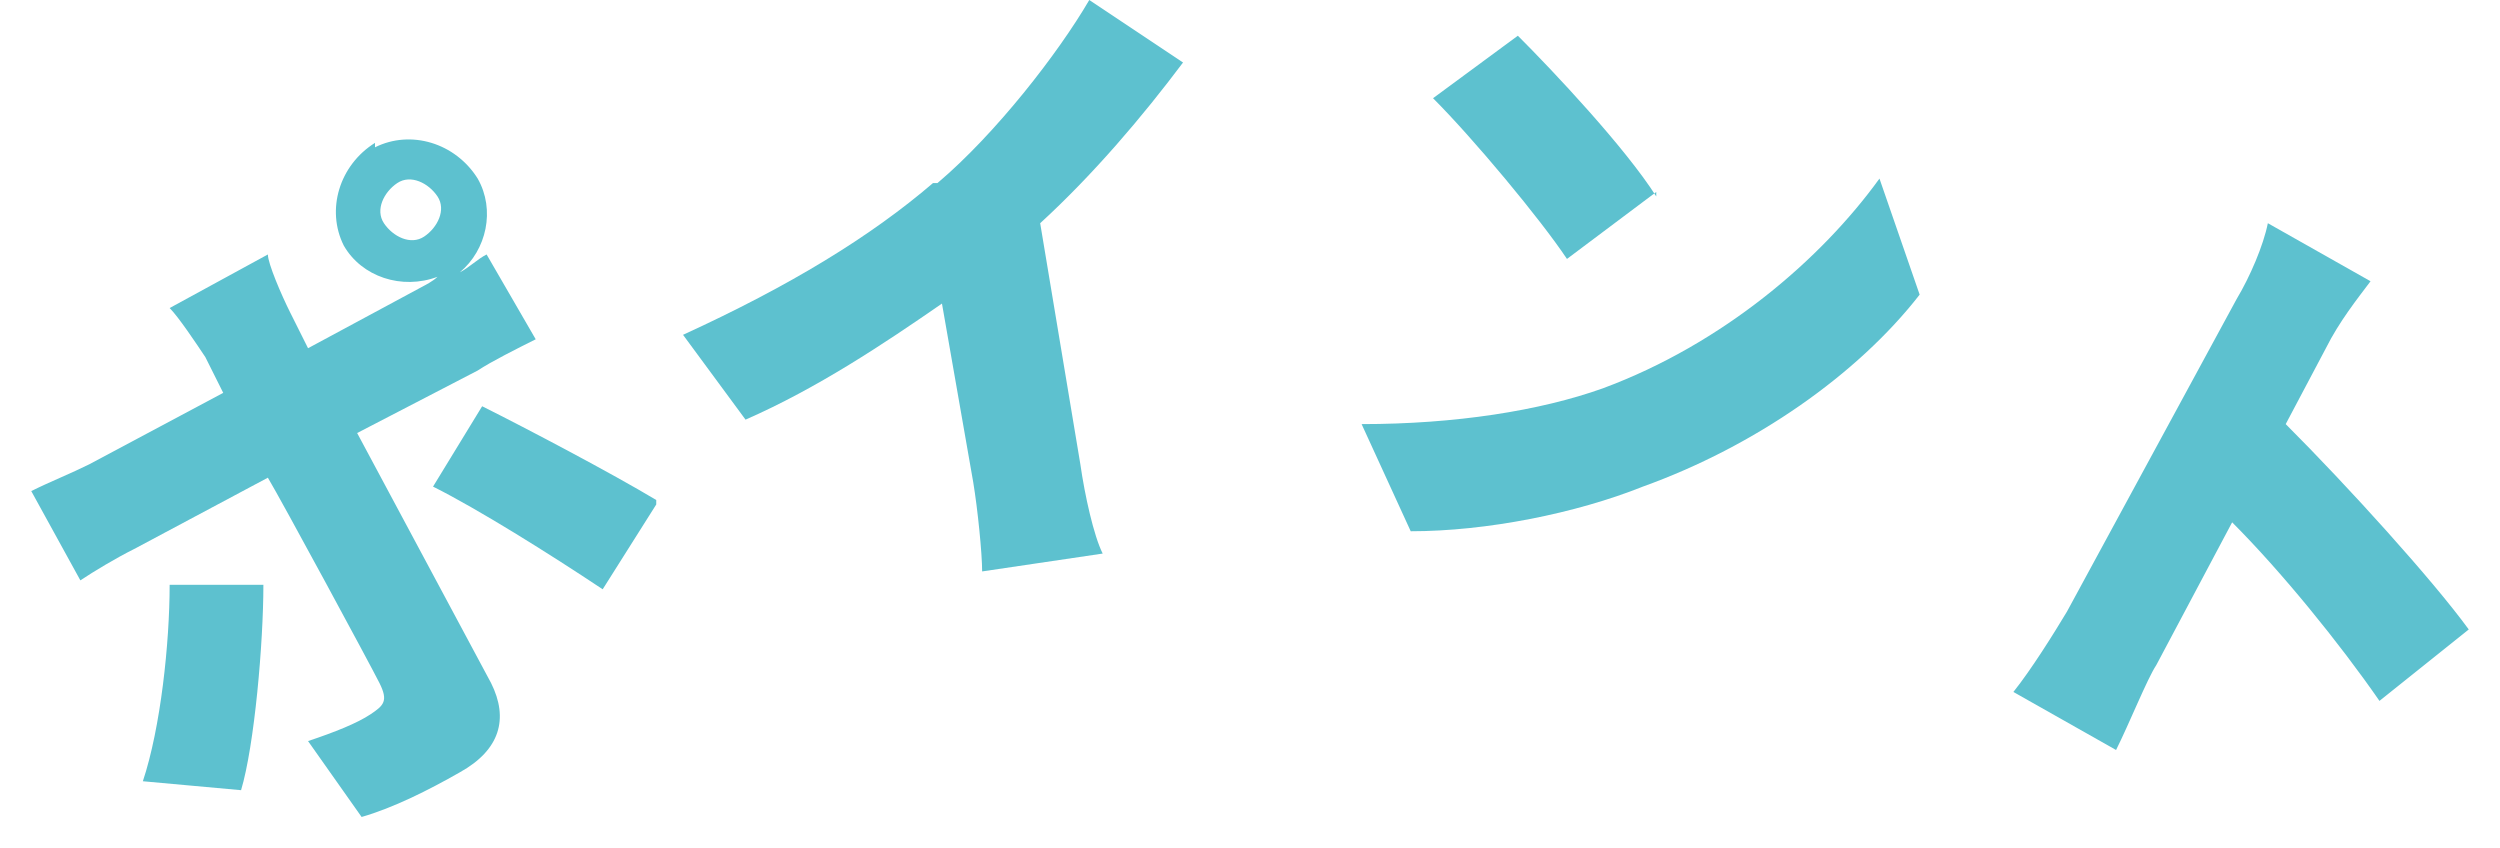 <?xml version="1.0" encoding="UTF-8"?>
<svg id="_レイヤー_1" data-name="レイヤー_1" xmlns="http://www.w3.org/2000/svg" width="56" height="19" version="1.1" viewBox="0 0 56 19">
  <!-- Generator: Adobe Illustrator 29.2.1, SVG Export Plug-In . SVG Version: 2.1.0 Build 116)  -->
  <defs>
    <style>
      .st0 {
        fill: #5dc1cf;
      }
    </style>
  </defs>
  <path class="st0" d="M8.4,3.3c.8-.4,1.8-.1,2.3.7.4.7.2,1.6-.4,2.1.2-.1.4-.3.6-.4l1.1,1.9c-.4.2-1,.5-1.3.7l-2.7,1.4,3,5.6c.4.8.2,1.5-.7,2-.7.4-1.5.8-2.2,1l-1.2-1.7c.6-.2,1.1-.4,1.4-.6.3-.2.4-.3.2-.7-.2-.4-2.2-4.1-2.5-4.6l-3,1.6c-.4.2-.9.5-1.2.7l-1.1-2c.4-.2.9-.4,1.3-.6l3-1.6-.4-.8c-.2-.3-.6-.9-.8-1.1l2.2-1.2c0,.2.3.9.5,1.3l.4.8,2.6-1.4c0,0,.2-.1.3-.2-.8.3-1.7,0-2.1-.7-.4-.8-.1-1.8.7-2.3ZM5.4,17.7l-2.2-.2c.4-1.2.6-3.1.6-4.4h2.1c0,1.3-.2,3.6-.5,4.6ZM9.5,5.3c.3-.2.5-.6.3-.9-.2-.3-.6-.5-.9-.3-.3.2-.5.6-.3.9.2.3.6.5.9.3ZM14.7,11.3l-1.2,1.9c-1.2-.8-2.8-1.8-3.8-2.3l1.1-1.8c1,.5,2.9,1.5,3.9,2.1Z"/>
  <path class="st0" d="M21,4.1c1.3-1.1,2.7-2.9,3.4-4.1l2.1,1.4c-.9,1.2-2,2.5-3.2,3.6l.9,5.4c.1.7.3,1.6.5,2l-2.7.4c0-.4-.1-1.4-.2-2l-.7-4c-1.3.9-2.8,1.9-4.4,2.6l-1.4-1.9c2.4-1.1,4.2-2.2,5.6-3.4Z"/>
  <path class="st0" d="M35.9,8.7c2.7-1,4.9-2.9,6.2-4.7l.9,2.6c-1.4,1.8-3.7,3.4-6.2,4.3-1.5.6-3.5,1-5.2,1l-1.1-2.4c2.1,0,4-.3,5.4-.8ZM37.1,4.3l-2,1.5c-.6-.9-2.1-2.7-3-3.6l1.9-1.4c.8.8,2.4,2.5,3.1,3.6Z"/>
  <path class="st0" d="M50.1,6.7c.3-.5.6-1.2.7-1.7l2.3,1.3c-.3.4-.7.9-1,1.5l-.9,1.7c1.4,1.4,3.3,3.5,4.1,4.6l-2,1.6c-.9-1.3-2.2-2.9-3.3-4l-1.7,3.2c-.2.3-.6,1.3-.9,1.9l-2.3-1.3c.4-.5.9-1.3,1.2-1.8l3.8-7Z"/>
</svg>